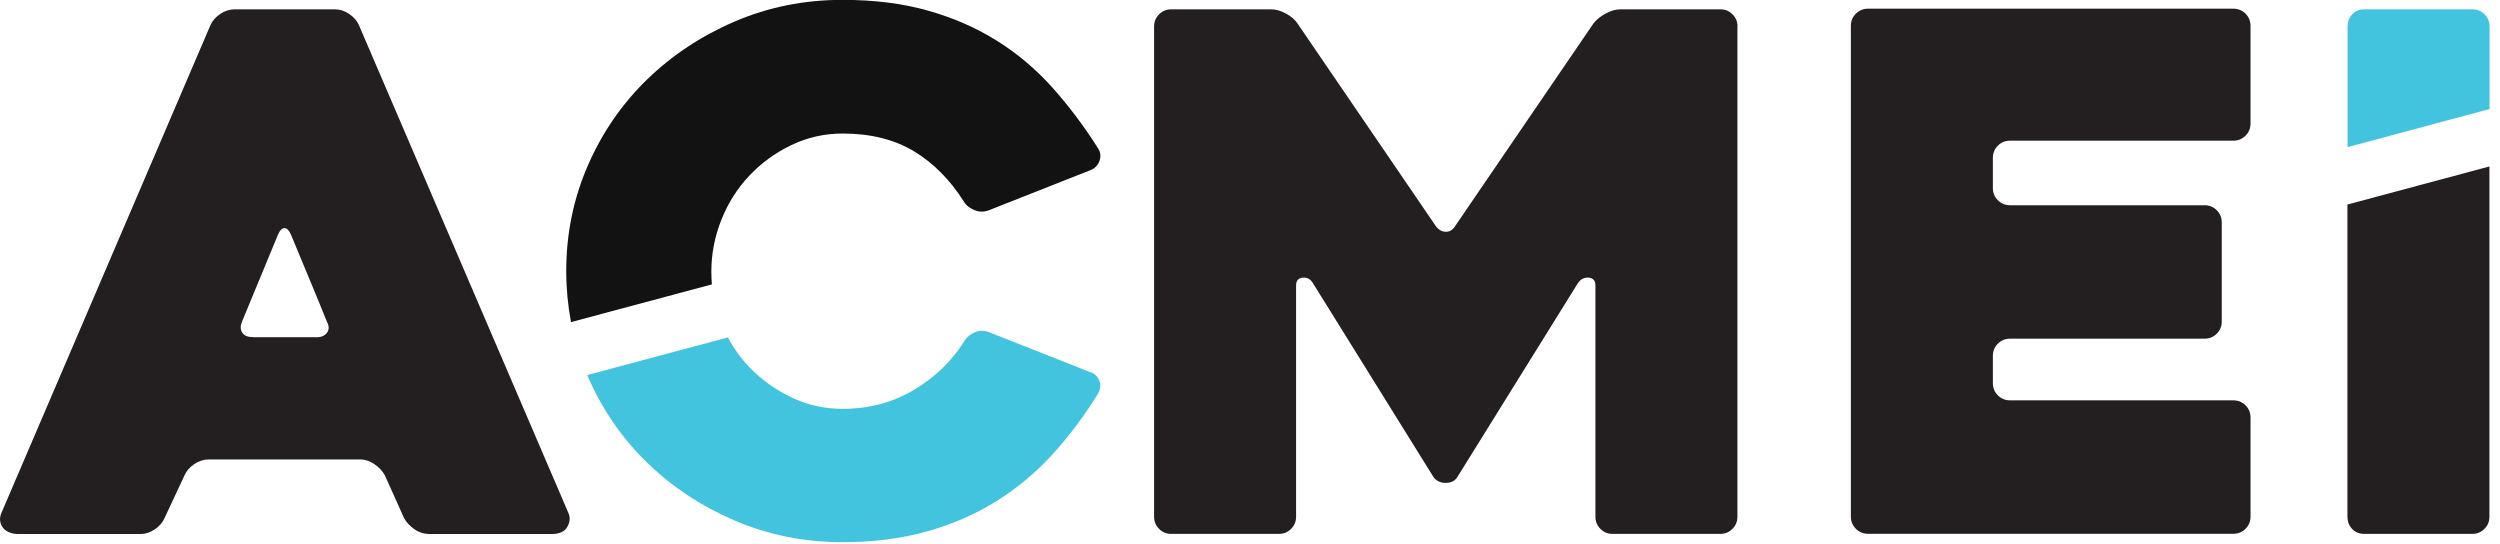 <svg width="225" height="49" viewBox="0 0 225 49" fill="none" xmlns="http://www.w3.org/2000/svg">
<g clip-path="url(#clip0_925_3034)">
<path d="M18.942 2.26C19.112 1.87 19.402 1.54 19.812 1.26C20.222 0.98 20.662 0.84 21.132 0.84H30.172C30.602 0.84 31.022 0.98 31.432 1.26C31.842 1.54 32.132 1.87 32.302 2.26L51.162 46.18C51.332 46.57 51.302 46.98 51.062 47.41C50.822 47.84 50.362 48.06 49.672 48.06H38.632C38.162 48.06 37.712 47.92 37.312 47.64C36.902 47.36 36.592 47.03 36.372 46.64L34.632 42.77C34.412 42.38 34.102 42.05 33.692 41.77C33.282 41.49 32.862 41.35 32.432 41.35H18.802C18.332 41.35 17.892 41.49 17.482 41.77C17.072 42.05 16.782 42.38 16.612 42.77L14.802 46.64C14.632 47.03 14.342 47.36 13.932 47.64C13.522 47.92 13.102 48.06 12.672 48.06H1.562C1.352 48.06 1.122 48.02 0.882 47.93C0.642 47.84 0.452 47.72 0.302 47.54C0.152 47.37 0.052 47.15 0.012 46.89C-0.028 46.63 0.032 46.33 0.202 45.99L18.942 2.26ZM22.752 30.35H28.502C28.932 30.35 29.242 30.21 29.442 29.93C29.632 29.65 29.622 29.32 29.412 28.93C28.982 27.85 28.462 26.59 27.862 25.15C27.262 23.71 26.702 22.36 26.182 21.11C26.012 20.72 25.812 20.53 25.602 20.53C25.392 20.53 25.192 20.72 25.022 21.11L21.792 28.92C21.622 29.31 21.622 29.64 21.792 29.92C21.962 30.2 22.282 30.34 22.762 30.34L22.752 30.35Z" fill="#231F20"/>
<path d="M156.367 2.39V46.5C156.367 46.93 156.217 47.3 155.917 47.6C155.617 47.9 155.257 48.05 154.827 48.05H145.127C144.697 48.05 144.337 47.9 144.037 47.6C143.737 47.3 143.587 46.93 143.587 46.5V25.7C143.587 25.27 143.397 25.03 143.007 24.99C142.617 24.95 142.297 25.1 142.037 25.44L131.157 42.94C130.937 43.29 130.597 43.46 130.117 43.46C129.637 43.46 129.277 43.29 129.017 42.94L118.137 25.44C117.917 25.1 117.617 24.95 117.227 24.99C116.837 25.03 116.647 25.27 116.647 25.7V46.5C116.647 46.93 116.497 47.3 116.197 47.6C115.897 47.9 115.537 48.05 115.107 48.05H105.407C104.977 48.05 104.617 47.9 104.317 47.6C104.017 47.3 103.867 46.93 103.867 46.5V2.39C103.867 1.96 104.017 1.59 104.317 1.29C104.617 0.99 104.977 0.84 105.407 0.84H114.407C114.837 0.84 115.287 0.97 115.757 1.23C116.227 1.49 116.567 1.79 116.787 2.13L129.217 20.34C129.477 20.69 129.777 20.86 130.127 20.86C130.477 20.86 130.757 20.69 130.967 20.34L143.397 2.13C143.657 1.79 144.017 1.48 144.487 1.23C144.957 0.97 145.407 0.84 145.837 0.84H154.837C155.267 0.84 155.627 0.99 155.927 1.29C156.227 1.59 156.377 1.96 156.377 2.39H156.367Z" fill="#231F20"/>
<path d="M179.358 14.211V16.921C179.358 17.351 179.508 17.721 179.808 18.021C180.108 18.321 180.478 18.471 180.908 18.471H198.408C198.838 18.471 199.208 18.621 199.508 18.921C199.808 19.221 199.958 19.591 199.958 20.021V28.931C199.958 29.361 199.808 29.731 199.508 30.031C199.208 30.331 198.838 30.481 198.408 30.481H180.908C180.478 30.481 180.108 30.631 179.808 30.931C179.508 31.231 179.358 31.601 179.358 32.031V34.481C179.358 34.911 179.508 35.281 179.808 35.581C180.108 35.881 180.478 36.031 180.908 36.031H200.998C201.428 36.031 201.798 36.181 202.098 36.481C202.398 36.781 202.548 37.151 202.548 37.581V46.491C202.548 46.921 202.398 47.291 202.098 47.591C201.798 47.891 201.428 48.041 200.998 48.041H168.128C167.698 48.041 167.328 47.891 167.028 47.591C166.728 47.291 166.578 46.921 166.578 46.491V2.331C166.578 1.901 166.728 1.531 167.028 1.231C167.328 0.931 167.698 0.781 168.128 0.781H200.998C201.428 0.781 201.798 0.931 202.098 1.231C202.398 1.531 202.548 1.901 202.548 2.331V11.111C202.548 11.541 202.398 11.911 202.098 12.211C201.798 12.511 201.428 12.661 200.998 12.661H180.908C180.478 12.661 180.108 12.811 179.808 13.111C179.508 13.411 179.358 13.781 179.358 14.211Z" fill="#231F20"/>
<path d="M64.071 25.608C64.041 25.228 64.021 24.838 64.021 24.448C64.021 22.848 64.321 21.298 64.921 19.788C65.521 18.278 66.361 16.948 67.441 15.808C68.521 14.668 69.781 13.748 71.221 13.058C72.661 12.368 74.201 12.018 75.841 12.018C78.341 12.018 80.471 12.548 82.231 13.598C83.991 14.658 85.501 16.168 86.751 18.148C86.961 18.498 87.291 18.748 87.721 18.918C88.151 19.088 88.581 19.088 89.011 18.918L98.181 15.298C98.571 15.128 98.831 14.848 98.961 14.458C99.091 14.068 99.051 13.708 98.831 13.358C97.581 11.378 96.211 9.558 94.731 7.898C93.241 6.238 91.581 4.828 89.721 3.668C87.871 2.508 85.801 1.598 83.521 0.958C81.241 0.308 78.681 -0.012 75.831 -0.012C72.381 -0.012 69.161 0.638 66.141 1.928C63.131 3.218 60.491 4.968 58.231 7.158C55.971 9.358 54.191 11.938 52.901 14.908C51.611 17.878 50.961 21.048 50.961 24.398C50.961 25.968 51.111 27.498 51.391 28.988L64.061 25.598L64.071 25.608Z" fill="#121212"/>
<path d="M98.182 33.517L89.012 29.897C88.582 29.727 88.162 29.727 87.752 29.897C87.342 30.067 87.032 30.327 86.812 30.667C85.692 32.477 84.172 33.947 82.262 35.087C80.342 36.227 78.202 36.797 75.832 36.797C74.192 36.797 72.652 36.447 71.212 35.757C69.772 35.067 68.512 34.157 67.432 33.037C66.672 32.247 66.032 31.347 65.512 30.367L52.852 33.757C52.852 33.757 52.882 33.837 52.902 33.877C54.192 36.847 55.972 39.427 58.232 41.627C60.492 43.827 63.132 45.567 66.142 46.857C69.152 48.147 72.382 48.797 75.832 48.797C78.582 48.797 81.102 48.477 83.392 47.837C85.672 47.197 87.752 46.297 89.622 45.137C91.492 43.977 93.182 42.577 94.692 40.927C96.202 39.277 97.572 37.447 98.822 35.427C99.032 35.037 99.082 34.667 98.952 34.297C98.822 33.927 98.562 33.667 98.172 33.487L98.182 33.517Z" fill="#42C3DE"/>
<path d="M224.061 9.81V2.39C224.061 1.96 223.911 1.59 223.611 1.29C223.311 0.99 222.951 0.84 222.521 0.84H212.821C212.351 0.84 211.971 0.99 211.701 1.29C211.421 1.59 211.281 1.96 211.281 2.39V13.24L224.071 9.81H224.061Z" fill="#42C3DE"/>
<path d="M211.268 18.41V46.501C211.268 46.931 211.408 47.3 211.688 47.6C211.968 47.901 212.338 48.05 212.808 48.05H222.508C222.938 48.05 223.298 47.901 223.598 47.6C223.898 47.3 224.048 46.931 224.048 46.501V14.98L211.258 18.41H211.268Z" fill="#231F20"/>
</g>
<defs>
<clipPath id="clip0_925_3034">
<rect width="224.06" height="48.83" fill="white"/>
</clipPath>
</defs>
</svg>
